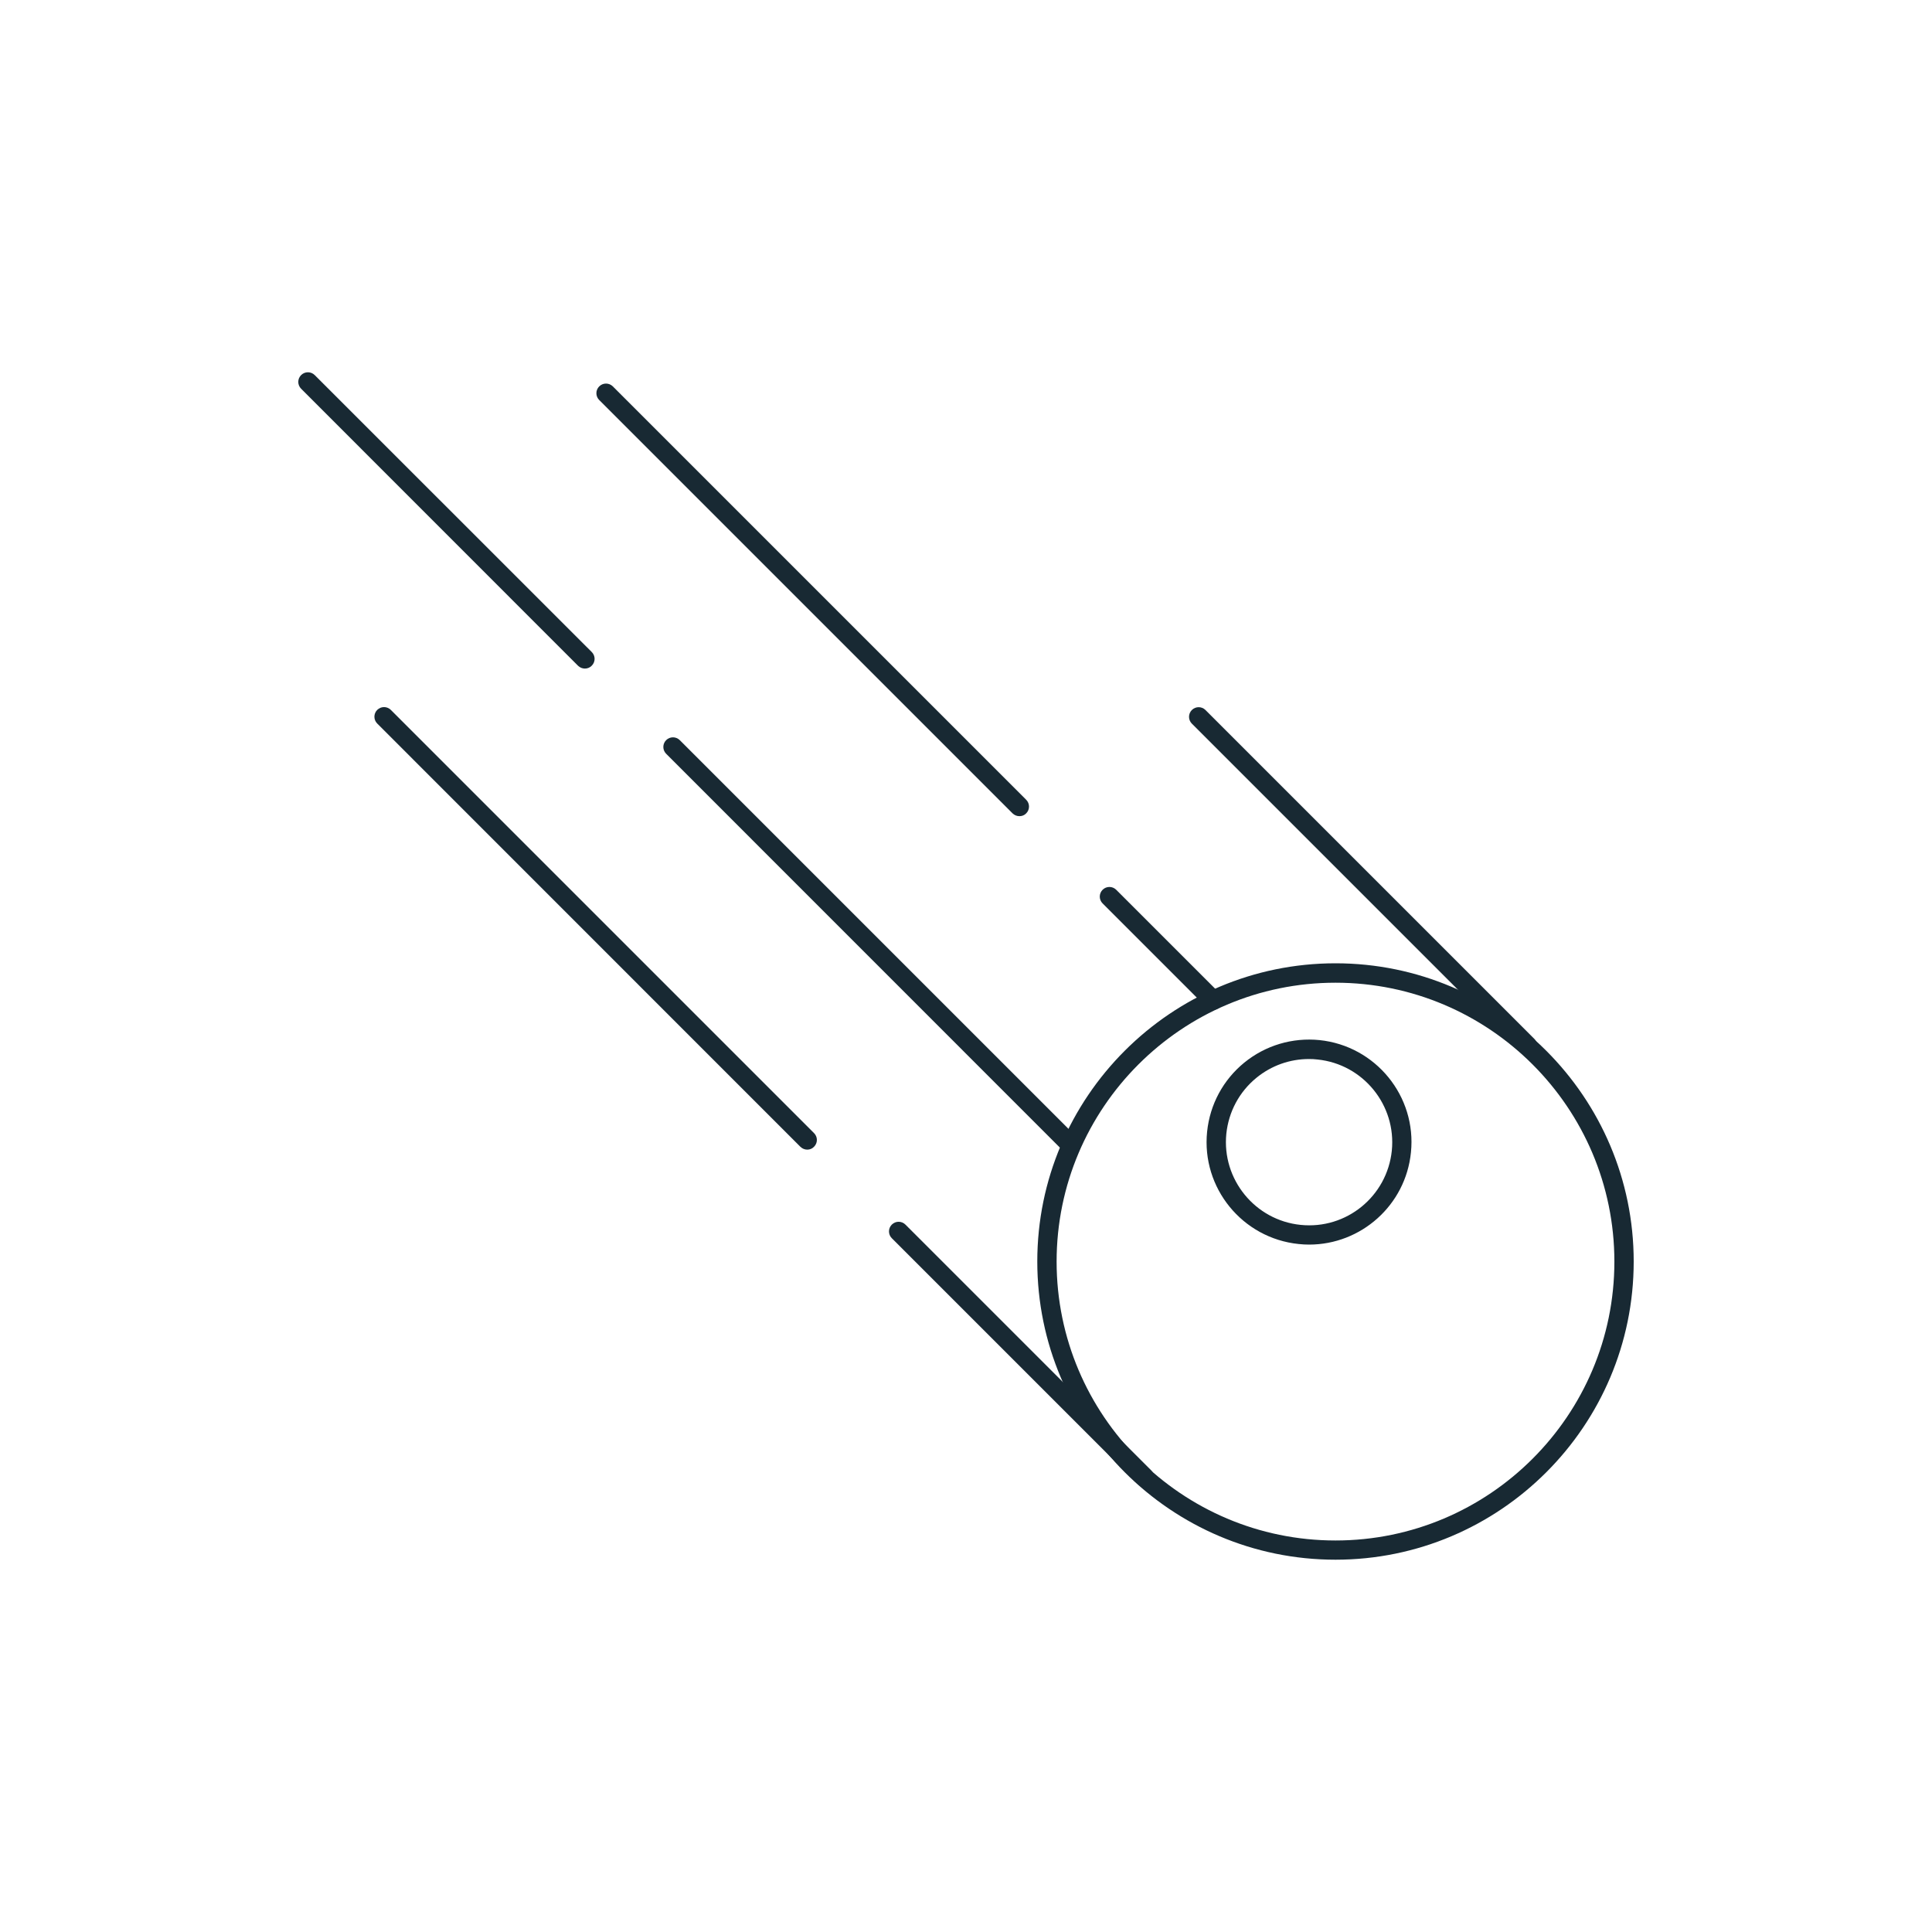 <?xml version="1.0" encoding="utf-8"?>
<!-- Generator: Adobe Illustrator 24.3.0, SVG Export Plug-In . SVG Version: 6.00 Build 0)  -->
<svg version="1.1" id="Layer_1" xmlns="http://www.w3.org/2000/svg" xmlns:xlink="http://www.w3.org/1999/xlink" x="0px" y="0px"
	 viewBox="0 0 200 200" style="enable-background:new 0 0 200 200;" xml:space="preserve">
<style type="text/css">
	.st0{fill:#182933;}
	.st1{fill:#FFFFFF;}
	.st2{fill:#C83C36;}
</style>
<g>
	<g>
		<path class="st0" d="M138.25,161.46c-17.02,0-30.87-13.85-30.87-30.87c0-17.02,13.85-30.87,30.87-30.87
			c17.02,0,30.87,13.85,30.87,30.87C169.12,147.62,155.27,161.46,138.25,161.46z M138.25,101.73c-15.92,0-28.87,12.95-28.87,28.87
			c0,15.92,12.95,28.87,28.87,28.87s28.87-12.95,28.87-28.87C167.12,114.68,154.17,101.73,138.25,101.73z"/>
	</g>
	<g>
		<path class="st0" d="M83.57,119.01c-0.26,0-0.51-0.1-0.71-0.29L39.05,74.9c-0.39-0.39-0.39-1.02,0-1.41s1.02-0.39,1.41,0
			l43.81,43.81c0.39,0.39,0.39,1.02,0,1.41C84.08,118.91,83.83,119.01,83.57,119.01z"/>
	</g>
	<g>
		<path class="st0" d="M118.46,153.9c-0.26,0-0.51-0.1-0.71-0.29l-25.43-25.43c-0.39-0.39-0.39-1.02,0-1.41s1.02-0.39,1.41,0
			l25.43,25.43c0.39,0.39,0.39,1.02,0,1.41C118.97,153.8,118.72,153.9,118.46,153.9z"/>
	</g>
	<g>
		<path class="st0" d="M60.55,69.21c-0.26,0-0.51-0.1-0.71-0.29L31.17,40.24c-0.39-0.39-0.39-1.02,0-1.41s1.02-0.39,1.41,0
			L61.26,67.5c0.39,0.39,0.39,1.02,0,1.41C61.07,69.11,60.81,69.21,60.55,69.21z"/>
	</g>
	<g>
		<path class="st0" d="M110.58,119.24c-0.26,0-0.51-0.1-0.71-0.29L68.96,78.03c-0.39-0.39-0.39-1.02,0-1.41s1.02-0.39,1.41,0
			l40.92,40.92c0.39,0.39,0.39,1.02,0,1.41C111.09,119.14,110.84,119.24,110.58,119.24z"/>
	</g>
	<g>
		<path class="st0" d="M105.53,84.49c-0.26,0-0.51-0.1-0.71-0.29L62.03,41.41c-0.39-0.39-0.39-1.02,0-1.41s1.02-0.39,1.41,0
			l42.79,42.79c0.39,0.39,0.39,1.02,0,1.41C106.04,84.4,105.79,84.49,105.53,84.49z"/>
	</g>
	<g>
		<path class="st0" d="M125.58,104.54c-0.26,0-0.51-0.1-0.71-0.29l-10.73-10.73c-0.39-0.39-0.39-1.02,0-1.41s1.02-0.39,1.41,0
			l10.73,10.73c0.39,0.39,0.39,1.02,0,1.41C126.09,104.44,125.84,104.54,125.58,104.54z"/>
	</g>
	<g>
		<path class="st0" d="M158.13,109.24c-0.26,0-0.51-0.1-0.71-0.29l-34.04-34.04c-0.39-0.39-0.39-1.02,0-1.41s1.02-0.39,1.41,0
			l34.04,34.04c0.39,0.39,0.39,1.02,0,1.41C158.64,109.14,158.38,109.24,158.13,109.24z"/>
	</g>
	<g>
		<path class="st0" d="M135.52,128.84c-0.36,0-0.72-0.02-1.09-0.06c-5.82-0.6-10.07-5.81-9.47-11.63c0.29-2.82,1.66-5.36,3.85-7.15
			c2.2-1.79,4.98-2.61,7.78-2.33c5.82,0.6,10.07,5.81,9.47,11.63l0,0C145.51,124.77,140.89,128.84,135.52,128.84z M135.5,109.63
			c-1.97,0-3.87,0.67-5.42,1.93c-1.78,1.45-2.89,3.51-3.13,5.8c-0.48,4.72,2.97,8.96,7.69,9.44c4.74,0.49,8.95-2.96,9.44-7.68l0,0
			c0.48-4.72-2.97-8.96-7.69-9.44C136.09,109.64,135.79,109.63,135.5,109.63z M145.07,119.22h0.02H145.07z"/>
	</g>
</g>
</svg>
